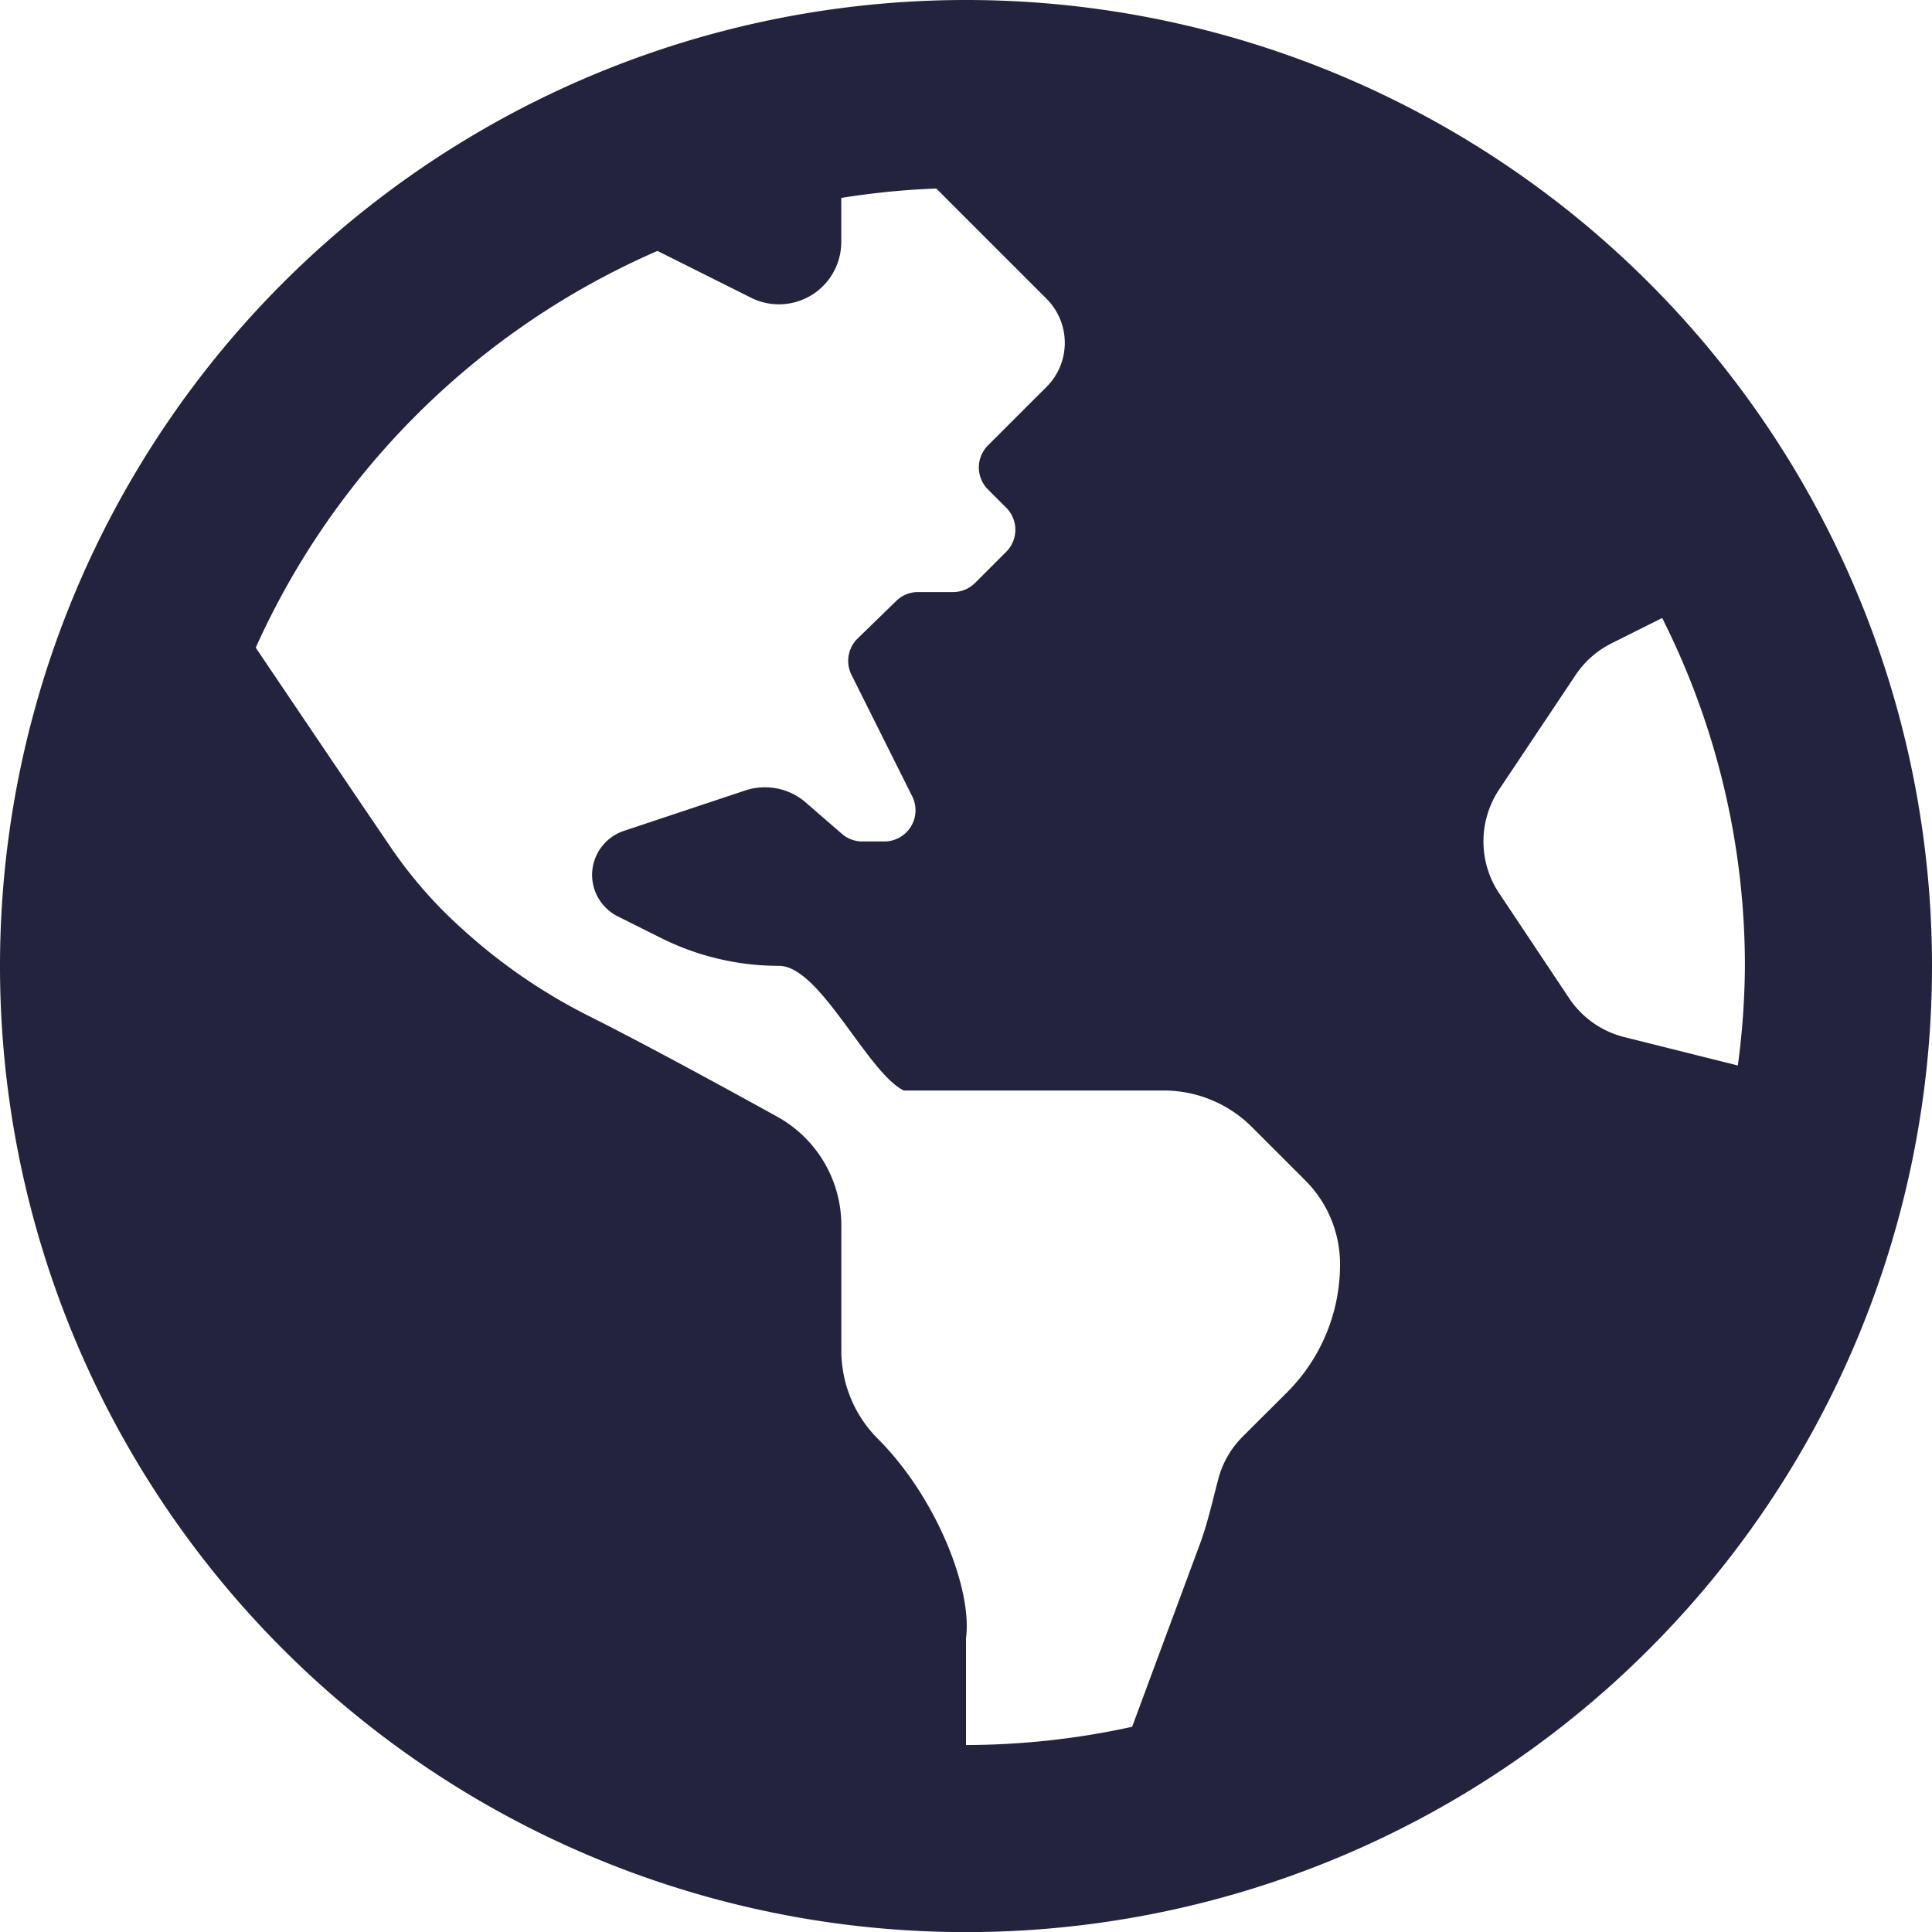 <svg xmlns="http://www.w3.org/2000/svg" width="51.344" height="51.344" viewBox="0 0 51.344 51.344">
  <path id="Trazado_11622" data-name="Trazado 11622" d="M0-45.547A25.671,25.671,0,0,0-25.672-19.875,25.671,25.671,0,0,0,0,5.8,25.671,25.671,0,0,0,25.672-19.875,25.671,25.671,0,0,0,0-45.547ZM8.518-8.53c-.4.4-.827.823-1.171,1.168a2.474,2.474,0,0,0-.639,1.109c-.156.586-.283,1.178-.494,1.746L4.415.343A20.688,20.688,0,0,1,0,.828V-2.006C.175-3.312-.791-5.76-2.343-7.311a3.313,3.313,0,0,1-.97-2.343v-3.314a3.3,3.3,0,0,0-1.7-2.9c-1.488-.823-3.6-1.973-5.053-2.7a14.924,14.924,0,0,1-3.276-2.251l-.083-.075a11.813,11.813,0,0,1-1.87-2.147c-.971-1.425-2.553-3.77-3.581-5.294A20.815,20.815,0,0,1-8.2-38.879l2.485,1.243a1.656,1.656,0,0,0,2.4-1.481v-1.17a20.7,20.7,0,0,1,2.525-.25l2.93,2.93a1.656,1.656,0,0,1,0,2.343l-.486.484-1.07,1.07a.828.828,0,0,0,0,1.171l.485.485a.828.828,0,0,1,0,1.171l-.828.828a.826.826,0,0,1-.585.242h-.931a.828.828,0,0,0-.578.235l-1.027,1a.827.827,0,0,0-.251.594.829.829,0,0,0,.087.37l1.614,3.229a.828.828,0,0,1-.74,1.2h-.584a.827.827,0,0,1-.542-.2l-.961-.834a1.652,1.652,0,0,0-1.086-.405,1.661,1.661,0,0,0-.524.084l-3.227,1.075A1.238,1.238,0,0,0-9.937-22.3h0a1.238,1.238,0,0,0,.684,1.107l1.147.573a7.01,7.01,0,0,0,3.138.741c1.089,0,2.338,2.825,3.313,3.313h6.91a3.314,3.314,0,0,1,2.343.97l1.417,1.417a3.148,3.148,0,0,1,.925,2.232h0A4.8,4.8,0,0,1,8.518-8.53Zm8.976-9.456a2.485,2.485,0,0,1-1.465-1.032L14.168-21.81a2.468,2.468,0,0,1-.416-1.375,2.484,2.484,0,0,1,.416-1.38L16.2-27.607a2.481,2.481,0,0,1,.957-.844l1.344-.672A20.54,20.54,0,0,1,20.7-19.875a20.624,20.624,0,0,1-.188,2.644Z" transform="translate(25.672 45.547)" fill="#23233e"/>
</svg>
